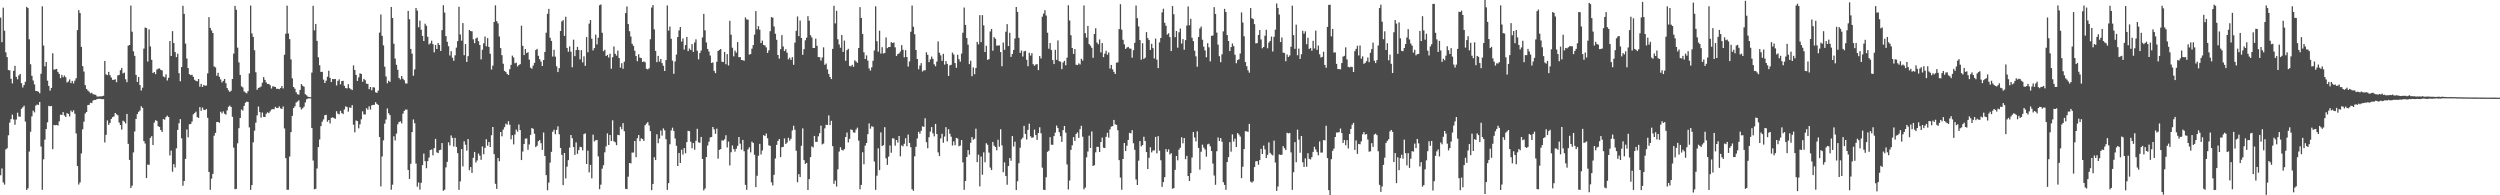 <?xml version="1.0" encoding="UTF-8"?>
<svg xmlns="http://www.w3.org/2000/svg" width="1920" height="150">
  <path d="M0 13.541h1v121.057H0zM1 32.337h1v97.040H1zM2 5.872h1v134.239H2zM3 23.561h1v118.223H3zM4 40.174h1v74.560H4zM5 43.899h1v69.993H5zM6 53.789h1v50.095H6zM7 54.009h1v40.139H7zM8 60.518h1v30.954H8zM9 64.062h1v23.960H9zM10 54.421h1v37.340H10zM11 50.519h1v45.254H11zM12 59.006h1v32.803H12zM13 60.943h1v25.661H13zM14 57.897h1v31.577H14zM15 56.794h1v32.882H15zM16 63.847h1v19.689H16zM17 67.191h1v15.226H17zM18 65.278h1v15.924H18zM19 62.782h1v30.618H19zM20 5.271h1v140.645H20zM21 6.172h1v138.461H21zM22 30.202h1v86.151H22zM23 49.342h1v51.808H23zM24 58.224h1v31.190H24zM25 61.781h1v23.207H25zM26 64.822h1v21.478H26zM27 69.783h1v11.335H27zM28 69.969h1v10.322H28zM29 70.381h1v10.218H29zM30 71.620h1v6.698H30zM31 56.620h1v55.924H31zM32 4.877h1v140.899H32zM33 34.946h1v87.436H33zM34 50.940h1v56.347H34zM35 47.594h1v51.533H35zM36 61.970h1v31.992H36zM37 66.016h1v15.297H37zM38 69.590h1v12.057H38zM39 67.533h1v13.897H39zM40 40.905h1v73.687H40zM41 53.506h1v42.506H41zM42 53.270h1v42.917H42zM43 52.953h1v43.006H43zM44 55.249h1v41.226H44zM45 56.727h1v36.460H45zM46 59.990h1v28.091H46zM47 57.521h1v30.810H47zM48 59.296h1v26.811H48zM49 58.019h1v30.693H49zM50 59.338h1v30.532H50zM51 63.410h1v23.499H51zM52 62.554h1v24.966H52zM53 60.990h1v28.384H53zM54 63.852h1v21.081H54zM55 62.150h1v23.954H55zM56 64.107h1v20.610H56zM57 61.902h1v25.424H57zM58 60.060h1v42.444H58zM59 23.155h1v104.313H59zM60 7.792h1v133.929H60zM61 10.020h1v130.055H61zM62 35.974h1v81.875H62zM63 50.771h1v48.573H63zM64 54.934h1v38.532H64zM65 65.394h1v21.816H65zM66 68.307h1v17.703H66zM67 69.461h1v11.222H67zM68 70.424h1v10.135H68zM69 71.631h1v7.245H69zM70 71.231h1v7.958H70zM71 72.359h1v4.864H71zM72 72.593h1v4.173H72zM73 72.813h1v3.930H73zM74 74.009h1v2.090H74zM75 74.172h1v1.731H75zM76 74.003h1v1.896H76zM77 74.027h1v1.945H77zM78 73.843h1v2.324H78zM79 73.506h1v2.625H79zM80 46.782h1v62.646H80zM81 57.142h1v46.449H81zM82 57.677h1v34.843H82zM83 55.203h1v40.702H83zM84 57.736h1v36.688H84zM85 59.561h1v31.769H85zM86 61.322h1v28.627H86zM87 61.281h1v28.148H87zM88 60.856h1v25.909H88zM89 63.137h1v24.609H89zM90 57.911h1v30.609H90zM91 57.506h1v36.593H91zM92 53.912h1v42.157H92zM93 52.191h1v47.360H93zM94 56.380h1v36.299H94zM95 55.736h1v37.681H95zM96 60.885h1v33.953H96zM97 63.154h1v24.329H97zM98 35.055h1v75.433H98zM99 34.556h1v88.281H99zM100 4.278h1v140.102H100zM101 24.348h1v118.240H101zM102 39.436h1v77.630H102zM103 42.902h1v58.059H103zM104 57.500h1v33.837H104zM105 62.946h1v24.647H105zM106 59.075h1v26.813H106zM107 65.290h1v19.599H107zM108 69.514h1v12.075H108zM109 67.341h1v15.573H109zM110 37.315h1v71.031H110zM111 21.121h1v89.109H111zM112 21.549h1v115.228H112zM113 47.238h1v79.160H113zM114 22.638h1v103.970H114zM115 35.654h1v70.225H115zM116 45.919h1v58.691H116zM117 56.122h1v55.238H117zM118 55.275h1v38.906H118zM119 56.945h1v35.385H119zM120 53.476h1v39.420H120zM121 52.721h1v44.208H121zM122 52.518h1v44.952H122zM123 53.666h1v46.198H123zM124 54.138h1v47.215H124zM125 58.728h1v32.736H125zM126 59.339h1v32.627H126zM127 57.124h1v32.777H127zM128 61.772h1v27.050H128zM129 59.730h1v30.169H129zM130 31.512h1v87.893H130zM131 43.003h1v72.666H131zM132 23.903h1v108.005H132zM133 33.085h1v92.948H133zM134 40.009h1v88.582H134zM135 43.858h1v70.069H135zM136 41.215h1v58.590H136zM137 56.235h1v38.455H137zM138 62.414h1v29.067H138zM139 51.485h1v54.737H139zM140 4.432h1v138.237H140zM141 10.675h1v128.326H141zM142 33.474h1v88.529H142zM143 44.969h1v54.444H143zM144 52.286h1v53.182H144zM145 57.009h1v38.403H145zM146 57.681h1v37.528H146zM147 57.374h1v35.949H147zM148 59.016h1v28.849H148zM149 61.286h1v25.528H149zM150 62.131h1v23.655H150zM151 62.404h1v27.531H151zM152 60.664h1v29.907H152zM153 66.541h1v15.746H153zM154 64.389h1v20.709H154zM155 66.777h1v15.864H155zM156 65.297h1v19.018H156zM157 65.891h1v18.682H157zM158 65.636h1v18.104H158zM159 56.313h1v34.154H159zM160 13.133h1v118.953H160zM161 21.459h1v124.322H161zM162 23.418h1v113.811H162zM163 25.338h1v108.254H163zM164 51.047h1v53.139H164zM165 51.779h1v50.257H165zM166 58.179h1v35.557H166zM167 55.903h1v37.727H167zM168 58.974h1v35.326H168zM169 61.010h1v24.779H169zM170 63.266h1v23.800H170zM171 62.116h1v23.419H171zM172 60.631h1v26.731H172zM173 63.880h1v24.142H173zM174 67.628h1v17.176H174zM175 69.400h1v12.630H175zM176 70.583h1v10.528H176zM177 69.698h1v12.457H177zM178 60.686h1v29.039H178zM179 41.173h1v72.230H179zM180 4.525h1v140.838H180zM181 7.515h1v137.514H181zM182 36.631h1v73.467H182zM183 47.924h1v50.544H183zM184 57.542h1v33.056H184zM185 66.296h1v17.779H185zM186 67.112h1v17.849H186zM187 70.180h1v11.158H187zM188 71.028h1v7.895H188zM189 71.671h1v6.343H189zM190 70.013h1v8.262H190zM191 56.356h1v41.467H191zM192 4.290h1v141.517H192zM193 25.635h1v116.561H193zM194 28.352h1v80.946H194zM195 38.611h1v61.738H195zM196 55.519h1v38.688H196zM197 68.917h1v19.713H197zM198 67.552h1v14.279H198zM199 67.110h1v19.006H199zM200 66.403h1v23.918H200zM201 63.553h1v22.852H201zM202 59.196h1v30.558H202zM203 61.317h1v28.601H203zM204 63.284h1v24.083H204zM205 64.490h1v21.776H205zM206 64.434h1v22.526H206zM207 65.441h1v20.119H207zM208 68.004h1v16.117H208zM209 66.257h1v17.540H209zM210 66.509h1v17.365H210zM211 66.832h1v15.235H211zM212 68.260h1v14.748H212zM213 68.129h1v14.776H213zM214 68.484h1v13.245H214zM215 67.638h1v15.572H215zM216 66.116h1v17.600H216zM217 67.913h1v13.856H217zM218 42.056h1v56.626H218zM219 25.917h1v95.511H219zM220 4.338h1v141.427H220zM221 25.753h1v119.979H221zM222 30.029h1v90.190H222zM223 45.616h1v55.883H223zM224 60.169h1v28.836H224zM225 66.802h1v16.238H225zM226 68.118h1v13.520H226zM227 70.838h1v7.894H227zM228 72.397h1v5.576H228zM229 72.630h1v4.410H229zM230 69.047h1v13.258H230zM231 64.582h1v19.474H231zM232 65.869h1v17.257H232zM233 66.611h1v15.359H233zM234 72.365h1v6.341H234zM235 73.203h1v3.086H235zM236 74.238h1v1.423H236zM237 74.505h1v1.000H237zM238 74.644h1v1.000H238zM239 55.769h1v42.521H239zM240 4.464h1v118.802H240zM241 23.277h1v122.143H241zM242 18.403h1v126.583H242zM243 31.379h1v97.984H243zM244 43.958h1v68.978H244zM245 50.131h1v56.955H245zM246 55.240h1v41.620H246zM247 55.122h1v38.342H247zM248 61.137h1v30.539H248zM249 63.760h1v24.721H249zM250 61.952h1v26.281H250zM251 58.916h1v34.567H251zM252 54.309h1v37.829H252zM253 59.790h1v35.024H253zM254 63.005h1v27.467H254zM255 60.656h1v29.467H255zM256 60.838h1v29.852H256zM257 60.628h1v30.614H257zM258 65.618h1v19.808H258zM259 62.099h1v25.188H259zM260 60.925h1v26.874H260zM261 64.772h1v20.305H261zM262 62.261h1v24.518H262zM263 62.066h1v25.577H263zM264 65.910h1v18.181H264zM265 67.660h1v14.069H265zM266 67.884h1v14.305H266zM267 64.592h1v21.155H267zM268 67.693h1v14.857H268zM269 68.513h1v14.340H269zM270 69.178h1v11.543H270zM271 50.223h1v45.497H271zM272 53.701h1v47.942H272zM273 57.528h1v34.995H273zM274 62.160h1v30.875H274zM275 59.367h1v39.186H275zM276 56.312h1v39.153H276zM277 56.788h1v34.840H277zM278 62.762h1v22.736H278zM279 60.586h1v27.307H279zM280 61.582h1v26.264H280zM281 64.276h1v18.820H281zM282 64.466h1v19.742H282zM283 68.499h1v13.162H283zM284 66.834h1v17.340H284zM285 69.327h1v11.605H285zM286 66.983h1v13.577H286zM287 67.213h1v13.335H287zM288 70.858h1v7.652H288zM289 71.333h1v8.499H289zM290 69.606h1v11.005H290zM291 25.040h1v80.223H291zM292 11.085h1v132.082H292zM293 27.549h1v92.629H293zM294 34.879h1v72.972H294zM295 51.210h1v43.784H295zM296 58.750h1v33.050H296zM297 63.938h1v19.386H297zM298 61.991h1v24.997H298zM299 62.873h1v25.562H299zM300 5.336h1v140.360H300zM301 13.838h1v127.965H301zM302 33.585h1v71.080H302zM303 44.930h1v62.932H303zM304 49.749h1v52.851H304zM305 53.611h1v41.861H305zM306 59.874h1v33.884H306zM307 61.039h1v32.123H307zM308 58.391h1v36.379H308zM309 60.464h1v26.841H309zM310 61.655h1v23.477H310zM311 64.025h1v20.135H311zM312 64.170h1v20.016H312zM313 8.376h1v122.140H313zM314 14.779h1v122.618H314zM315 37.558h1v88.259H315zM316 41.210h1v60.204H316zM317 58.162h1v33.584H317zM318 53.301h1v41.392H318zM319 6.068h1v119.537H319zM320 8.157h1v135.226H320zM321 20.959h1v119.253H321zM322 15.843h1v129.751H322zM323 22.831h1v117.550H323zM324 27.546h1v99.254H324zM325 31.505h1v86.459H325zM326 18.160h1v105.622H326zM327 19.761h1v109.465H327zM328 28.246h1v95.529H328zM329 34.079h1v86.961H329zM330 33.267h1v81.940H330zM331 31.234h1v83.556H331zM332 33.873h1v85.415H332zM333 40.194h1v73.563H333zM334 34.532h1v72.118H334zM335 37.630h1v79.427H335zM336 32.993h1v84.603H336zM337 34.563h1v80.778H337zM338 39.110h1v75.910H338zM339 23.154h1v86.697H339zM340 3.984h1v142.477H340zM341 9.604h1v136.093H341zM342 27.755h1v100.830H342zM343 32.122h1v92.196H343zM344 35.479h1v73.813H344zM345 42.608h1v69.122H345zM346 39.260h1v64.789H346zM347 44.340h1v61.525H347zM348 46.680h1v65.866H348zM349 42.494h1v63.392H349zM350 36.536h1v76.291H350zM351 31.578h1v86.045H351zM352 5.174h1v140.638H352zM353 26.475h1v112.825H353zM354 31.226h1v83.236H354zM355 17.699h1v110.114H355zM356 42.389h1v66.114H356zM357 33.840h1v77.328H357zM358 47.564h1v68.085H358zM359 43.093h1v63.690H359zM360 22.972h1v107.730H360zM361 23.871h1v104.460H361zM362 24.086h1v108.703H362zM363 30.221h1v90.980H363zM364 33.162h1v83.546H364zM365 29.595h1v95.246H365zM366 28.833h1v94.389H366zM367 31.619h1v86.320H367zM368 34.584h1v84.987H368zM369 45.639h1v77.120H369zM370 38.204h1v74.303H370zM371 33.257h1v85.194H371zM372 28.057h1v85.517H372zM373 35.553h1v71.384H373zM374 29.287h1v82.567H374zM375 36.058h1v73.006H375zM376 41.289h1v71.592H376zM377 53.410h1v50.451H377zM378 50.385h1v47.131H378zM379 16.910h1v101.465H379zM380 4.084h1v137.071H380zM381 16.253h1v128.800H381zM382 17.960h1v103.370H382zM383 27.991h1v95.863H383zM384 36.929h1v64.435H384zM385 42.410h1v62.293H385zM386 48.956h1v50.555H386zM387 54.407h1v43.300H387zM388 55.262h1v39.714H388zM389 56.738h1v39.014H389zM390 57.623h1v35.472H390zM391 53.127h1v42.648H391zM392 49.833h1v57.163H392zM393 42.678h1v61.146H393zM394 44.141h1v66.761H394zM395 48.613h1v54.702H395zM396 48.104h1v51.440H396zM397 51.065h1v50.049H397zM398 49.950h1v45.679H398zM399 49.233h1v50.688H399zM400 19.738h1v103.191H400zM401 35.242h1v81.152H401zM402 42.297h1v68.290H402zM403 37.677h1v68.805H403zM404 40.770h1v65.527H404zM405 40.112h1v74.935H405zM406 45.830h1v65.098H406zM407 51.920h1v51.716H407zM408 52.809h1v45.495H408zM409 50.320h1v48.662H409zM410 48.280h1v54.437H410zM411 38.444h1v74.546H411zM412 37.538h1v74.357H412zM413 42.844h1v65.596H413zM414 45.444h1v62.107H414zM415 47.310h1v62.668H415zM416 50.703h1v64.451H416zM417 46.081h1v55.691H417zM418 39.875h1v79.942H418zM419 25.142h1v109.374H419zM420 10.594h1v135.511H420zM421 6.820h1v133.394H421zM422 28.995h1v95.914H422zM423 31.425h1v85.223H423zM424 43.417h1v57.821H424zM425 38.215h1v61.426H425zM426 43.496h1v59.628H426zM427 50.920h1v48.823H427zM428 55.354h1v41.665H428zM429 52.333h1v50.804H429zM430 23.804h1v89.825H430zM431 16.449h1v102.499H431zM432 15.449h1v126.721H432zM433 27.559h1v89.952H433zM434 12.849h1v124.158H434zM435 36.830h1v91.177H435zM436 39.744h1v83.219H436zM437 35.621h1v77.736H437zM438 39.684h1v64.003H438zM439 51.668h1v54.496H439zM440 30.480h1v82.487H440zM441 43.091h1v75.862H441zM442 38.460h1v70.907H442zM443 35.986h1v82.186H443zM444 38.388h1v76.890H444zM445 45.544h1v67.186H445zM446 38.517h1v74.522H446zM447 47.934h1v67.549H447zM448 43.283h1v59.730H448zM449 50.603h1v51.796H449zM450 28.542h1v97.386H450zM451 40.124h1v75.599H451zM452 18.109h1v114.273H452zM453 15.380h1v111.228H453zM454 29.688h1v107.291H454zM455 38.705h1v64.706H455zM456 36.915h1v71.691H456zM457 26.638h1v81.113H457zM458 34.099h1v73.390H458zM459 28.967h1v91.145H459zM460 4.040h1v141.267H460zM461 3.421h1v138.383H461zM462 25.190h1v104.337H462zM463 39.342h1v87.530H463zM464 38.183h1v78.823H464zM465 43.012h1v69.401H465zM466 42.116h1v60.309H466zM467 44.169h1v67.166H467zM468 41.251h1v62.418H468zM469 52.811h1v55.504H469zM470 43.986h1v48.414H470zM471 35.709h1v72.786H471zM472 41.328h1v67.941H472zM473 42.726h1v68.802H473zM474 38.852h1v64.713H474zM475 44.522h1v59.322H475zM476 51.950h1v45.448H476zM477 48.532h1v50.767H477zM478 52.803h1v41.782H478zM479 47.342h1v53.429H479zM480 10.079h1v134.917H480zM481 4.923h1v140.377H481zM482 18.462h1v117.209H482zM483 23.972h1v101.235H483zM484 28.064h1v97.420H484zM485 33.574h1v83.617H485zM486 35.240h1v81.921H486zM487 38.989h1v69.323H487zM488 42.989h1v77.745H488zM489 46.999h1v59.193H489zM490 41.670h1v62.067H490zM491 44.225h1v64.164H491zM492 44.655h1v61.589H492zM493 47.633h1v59.162H493zM494 47.128h1v61.045H494zM495 47.853h1v48.359H495zM496 52.789h1v42.121H496zM497 53.307h1v40.501H497zM498 52.414h1v43.877H498zM499 30.164h1v70.556H499zM500 5.764h1v140.234H500zM501 3.877h1v137.396H501zM502 22.520h1v98.270H502zM503 39.042h1v83.890H503zM504 47.713h1v55.429H504zM505 42.904h1v67.083H505zM506 47.302h1v59.115H506zM507 45.329h1v54.934H507zM508 48.484h1v55.658H508zM509 50.550h1v48.071H509zM510 54.515h1v45.615H510zM511 46.175h1v60.787H511zM512 4.198h1v141.607H512zM513 23.503h1v117.166H513zM514 20.384h1v90.394H514zM515 29.800h1v70.397H515zM516 46.567h1v51.468H516zM517 56.702h1v43.792H517zM518 47.186h1v59.140H518zM519 41.888h1v70.103H519zM520 28.454h1v99.045H520zM521 23.337h1v94.174H521zM522 20.715h1v104.492H522zM523 31.952h1v83.058H523zM524 29.538h1v89.186H524zM525 38.025h1v75.720H525zM526 34.590h1v83.123H526zM527 28.367h1v80.780H527zM528 39.201h1v61.252H528zM529 37.271h1v63.480H529zM530 38.408h1v70.443H530zM531 33.881h1v79.992H531zM532 39.843h1v70.036H532zM533 32.612h1v82.399H533zM534 30.227h1v77.901H534zM535 38.942h1v59.987H535zM536 45.589h1v63.772H536zM537 40.777h1v68.915H537zM538 38.795h1v66.363H538zM539 28.783h1v93.302H539zM540 10.642h1v135.580H540zM541 23.312h1v121.505H541zM542 32.618h1v87.989H542zM543 37.596h1v74.152H543zM544 39.588h1v69.248H544zM545 42.646h1v62.948H545zM546 48.339h1v56.892H546zM547 47.897h1v49.632H547zM548 54.414h1v44.978H548zM549 56.177h1v46.578H549zM550 47.441h1v51.383H550zM551 39.183h1v82.695H551zM552 38.312h1v76.796H552zM553 37.612h1v76.945H553zM554 47.342h1v60.408H554zM555 47.687h1v60.288H555zM556 39.895h1v67.115H556zM557 49.341h1v54.540H557zM558 41.536h1v71.741H558zM559 50.269h1v58.493H559zM560 15.999h1v111.064H560zM561 26.692h1v90.232H561zM562 36.655h1v75.073H562zM563 43.238h1v71.227H563zM564 38.880h1v77.574H564zM565 40.380h1v73.871H565zM566 32.300h1v79.705H566zM567 43.929h1v61.291H567zM568 43.804h1v66.526H568zM569 46.068h1v68.896H569zM570 46.181h1v61.303H570zM571 46.690h1v69.482H571zM572 13.347h1v128.610H572zM573 14.892h1v130.878H573zM574 15.146h1v99.601H574zM575 41.868h1v71.264H575zM576 41.500h1v75.552H576zM577 37.313h1v71.501H577zM578 34.591h1v75.169H578zM579 26.558h1v92.309H579zM580 8.544h1v135.194H580zM581 22.524h1v112.438H581zM582 20.050h1v99.553H582zM583 22.810h1v87.674H583zM584 33.092h1v85.532H584zM585 31.165h1v84.390H585zM586 34.535h1v69.223H586zM587 34.843h1v69.660H587zM588 36.394h1v66.179H588zM589 40.647h1v65.560H589zM590 38.658h1v72.969H590zM591 23.978h1v88.040H591zM592 13.154h1v126.895H592zM593 13.548h1v128.878H593zM594 20.338h1v113.904H594zM595 25.928h1v95.760H595zM596 30.588h1v80.679H596zM597 42.216h1v66.044H597zM598 45.043h1v61.748H598zM599 37.788h1v82.908H599zM600 26.983h1v86.043H600zM601 35.703h1v77.102H601zM602 39.219h1v67.104H602zM603 37.762h1v72.837H603zM604 40.520h1v68.941H604zM605 45.577h1v60.275H605zM606 44.336h1v63.675H606zM607 46.022h1v60.507H607zM608 43.882h1v56.314H608zM609 49.776h1v46.809H609zM610 32.781h1v66.906H610zM611 23.677h1v92.091H611zM612 12.660h1v127.306H612zM613 27.734h1v105.978H613zM614 15.768h1v120.199H614zM615 29.193h1v82.787H615zM616 42.091h1v56.538H616zM617 37.720h1v85.250H617zM618 30.910h1v94.935H618zM619 28.906h1v96.164H619zM620 12.390h1v133.521H620zM621 15.863h1v121.699H621zM622 27.014h1v93.666H622zM623 28.768h1v83.649H623zM624 36.866h1v76.388H624zM625 36.835h1v67.567H625zM626 29.672h1v79.268H626zM627 35.193h1v73.749H627zM628 43.851h1v60.830H628zM629 43.949h1v58.338H629zM630 46.503h1v50.016H630zM631 44.157h1v66.766H631zM632 36.327h1v73.924H632zM633 49.760h1v48.808H633zM634 48.784h1v47.059H634zM635 53.280h1v42.686H635zM636 56.766h1v31.849H636zM637 59.150h1v36.950H637zM638 60.720h1v32.059H638zM639 37.541h1v74.700H639zM640 4.453h1v136.689H640zM641 17.965h1v120.697H641zM642 8.319h1v134.935H642zM643 30.149h1v99.882H643zM644 34.135h1v82.258H644zM645 36.683h1v76.414H645zM646 26.947h1v88.213H646zM647 39.891h1v75.686H647zM648 31.157h1v83.360H648zM649 46.693h1v58.522H649zM650 38.484h1v63.299H650zM651 37.487h1v71.869H651zM652 50.564h1v56.062H652zM653 51.002h1v48.368H653zM654 49.771h1v50.091H654zM655 51.286h1v50.428H655zM656 46.306h1v55.595H656zM657 47.282h1v52.212H657zM658 48.218h1v49.807H658zM659 36.884h1v71.076H659zM660 5.453h1v139.974H660zM661 13.797h1v128.239H661zM662 26.120h1v90.800H662zM663 40.176h1v85.960H663zM664 45.288h1v66.601H664zM665 42.526h1v67.309H665zM666 46.522h1v56.552H666zM667 52.523h1v42.270H667zM668 54.242h1v44.588H668zM669 51.700h1v45.294H669zM670 46.718h1v50.686H670zM671 38.757h1v85.295H671zM672 4.881h1v140.932H672zM673 31.687h1v103.219H673zM674 39.681h1v74.258H674zM675 23.561h1v107.108H675zM676 41.129h1v60.547H676zM677 36.267h1v75.861H677zM678 41.129h1v70.407H678zM679 40.670h1v57.042H679zM680 28.765h1v92.819H680zM681 36.976h1v89.619H681zM682 36.158h1v84.136H682zM683 36.094h1v75.633H683zM684 32.394h1v84.916H684zM685 33.063h1v73.124H685zM686 32.600h1v73.777H686zM687 36.373h1v75.501H687zM688 42.973h1v64.560H688zM689 41.523h1v67.959H689zM690 41.017h1v63.429H690zM691 39.584h1v80.491H691zM692 34.662h1v77.007H692zM693 38.221h1v74.167H693zM694 44.018h1v66.414H694zM695 38.522h1v67.594H695zM696 43.755h1v68.525H696zM697 51.098h1v52.234H697zM698 47.205h1v62.586H698zM699 24.393h1v88.660H699zM700 4.251h1v141.090H700zM701 20.520h1v126.001H701zM702 26.310h1v93.755H702zM703 38.381h1v74.372H703zM704 45.309h1v61.023H704zM705 53.215h1v48.001H705zM706 50.356h1v52.313H706zM707 48.478h1v51.967H707zM708 54.926h1v42.028H708zM709 53.951h1v43.543H709zM710 54.011h1v36.825H710zM711 40.115h1v69.071H711zM712 42.147h1v71.742H712zM713 47.727h1v57.700H713zM714 45.630h1v55.440H714zM715 43.478h1v54.084H715zM716 45.209h1v57.191H716zM717 49.400h1v55.303H717zM718 50.893h1v44.272H718zM719 47.306h1v55.633H719zM720 31.799h1v85.228H720zM721 40.502h1v79.350H721zM722 42.476h1v63.835H722zM723 46.741h1v55.949H723zM724 41.331h1v68.277H724zM725 49.628h1v55.233H725zM726 46.882h1v50.808H726zM727 49.056h1v59.583H727zM728 58.340h1v40.941H728zM729 50.171h1v52.549H729zM730 49.756h1v55.198H730zM731 40.381h1v71.380H731zM732 41.858h1v66.731H732zM733 48.432h1v63.137H733zM734 52.055h1v53.877H734zM735 42.058h1v64.319H735zM736 45.450h1v66.888H736zM737 47.382h1v64.374H737zM738 41.177h1v66.401H738zM739 25.140h1v99.553H739zM740 5.793h1v140.035H740zM741 19.162h1v119.848H741zM742 29.211h1v91.390H742zM743 34.308h1v80.968H743zM744 49.233h1v69.548H744zM745 46.626h1v62.970H745zM746 58.544h1v46.721H746zM747 51.759h1v55.544H747zM748 57.006h1v49.564H748zM749 52.290h1v46.535H749zM750 32.130h1v92.392H750zM751 34.038h1v84.753H751zM752 11.597h1v131.548H752zM753 32.380h1v87.832H753zM754 11.637h1v122.564H754zM755 19.481h1v97.503H755zM756 39.949h1v84.664H756zM757 35.123h1v74.905H757zM758 45.981h1v65.221H758zM759 45.405h1v71.771H759zM760 24.179h1v104.551H760zM761 22.198h1v108.423H761zM762 38.907h1v70.082H762zM763 28.519h1v83.351H763zM764 29.761h1v83.117H764zM765 35.030h1v80.367H765zM766 34.947h1v72.353H766zM767 34.842h1v77.840H767zM768 40.000h1v59.296H768zM769 50.874h1v60.770H769zM770 32.675h1v99.615H770zM771 38.235h1v86.465H771zM772 24.380h1v110.762H772zM773 18.519h1v123.337H773zM774 35.385h1v92.119H774zM775 25.200h1v96.209H775zM776 43.654h1v79.794H776zM777 41.416h1v63.095H777zM778 38.325h1v74.147H778zM779 29.537h1v79.238H779zM780 5.401h1v140.583H780zM781 9.117h1v130.092H781zM782 29.017h1v96.342H782zM783 40.652h1v72.793H783zM784 38.832h1v68.197H784zM785 43.397h1v62.353H785zM786 39.405h1v57.273H786zM787 39.033h1v63.815H787zM788 45.945h1v61.243H788zM789 50.823h1v48.915H789zM790 40.478h1v54.510H790zM791 42.689h1v62.016H791zM792 40.880h1v65.021H792zM793 49.304h1v56.155H793zM794 50.549h1v49.000H794zM795 49.508h1v54.221H795zM796 49.263h1v58.188H796zM797 53.880h1v48.295H797zM798 43.021h1v54.731H798zM799 44.922h1v57.447H799zM800 12.789h1v115.970H800zM801 10.440h1v135.260H801zM802 7.837h1v138.151H802zM803 11.954h1v124.186H803zM804 25.151h1v91.435H804zM805 37.421h1v78.337H805zM806 33.072h1v72.274H806zM807 38.438h1v72.731H807zM808 46.150h1v65.081H808zM809 49.184h1v55.348H809zM810 38.241h1v63.605H810zM811 45.984h1v50.483H811zM812 31.034h1v67.335H812zM813 47.005h1v54.507H813zM814 47.361h1v57.232H814zM815 53.071h1v55.889H815zM816 47.951h1v51.972H816zM817 46.720h1v50.069H817zM818 50.134h1v51.719H818zM819 44.298h1v82.016H819zM820 4.039h1v141.490H820zM821 15.698h1v122.929H821zM822 27.075h1v88.022H822zM823 36.840h1v74.790H823zM824 41.438h1v63.873H824zM825 37.690h1v70.551H825zM826 49.731h1v53.148H826zM827 49.982h1v51.708H827zM828 48.703h1v57.199H828zM829 49.524h1v49.637H829zM830 45.175h1v51.446H830zM831 46.487h1v58.534H831zM832 4.192h1v141.219H832zM833 25.502h1v118.575H833zM834 28.883h1v91.965H834zM835 19.911h1v96.467H835zM836 33.824h1v70.391H836zM837 35.079h1v78.576H837zM838 36.730h1v64.213H838zM839 44.403h1v83.019H839zM840 26.090h1v100.775H840zM841 21.716h1v95.274H841zM842 32.646h1v80.082H842zM843 33.992h1v78.873H843zM844 30.287h1v86.435H844zM845 40.245h1v68.861H845zM846 33.071h1v72.606H846zM847 43.863h1v69.617H847zM848 41.217h1v72.486H848zM849 38.997h1v66.085H849zM850 41.995h1v59.976H850zM851 40.283h1v65.398H851zM852 52.619h1v46.735H852zM853 49.858h1v47.352H853zM854 53.228h1v43.625H854zM855 55.213h1v36.893H855zM856 56.838h1v38.576H856zM857 48.138h1v47.829H857zM858 47.878h1v52.157H858zM859 22.361h1v100.618H859zM860 3.248h1v133.150H860zM861 22.788h1v122.908H861zM862 30.576h1v91.522H862zM863 34.025h1v75.816H863zM864 37.597h1v78.421H864zM865 36.488h1v75.412H865zM866 36.003h1v71.479H866zM867 37.196h1v64.869H867zM868 37.362h1v65.080H868zM869 44.276h1v55.728H869zM870 38.567h1v71.437H870zM871 32.892h1v82.131H871zM872 4.267h1v133.561H872zM873 14.002h1v128.086H873zM874 20.294h1v103.114H874zM875 30.761h1v77.593H875zM876 45.808h1v66.640H876zM877 33.171h1v78.257H877zM878 45.229h1v59.796H878zM879 44.347h1v64.010H879zM880 24.659h1v92.115H880zM881 29.270h1v100.546H881zM882 30.777h1v90.397H882zM883 38.352h1v74.747H883zM884 33.630h1v83.396H884zM885 36.941h1v78.690H885zM886 44.915h1v70.611H886zM887 29.635h1v75.505H887zM888 45.811h1v71.944H888zM889 52.328h1v52.244H889zM890 32.574h1v83.127H890zM891 29.189h1v93.919H891zM892 9.544h1v133.961H892zM893 6.705h1v133.106H893zM894 17.480h1v118.588H894zM895 19.763h1v94.747H895zM896 26.512h1v90.090H896zM897 25.593h1v89.135H897zM898 28.522h1v90.102H898zM899 39.201h1v78.452H899zM900 4.683h1v140.261H900zM901 10.931h1v133.537H901zM902 28.500h1v101.974H902zM903 23.761h1v96.055H903zM904 36.633h1v86.487H904zM905 24.797h1v90.130H905zM906 21.896h1v91.547H906zM907 33.440h1v72.046H907zM908 30.055h1v80.018H908zM909 38.183h1v67.817H909zM910 30.826h1v91.444H910zM911 19.617h1v100.065H911zM912 4.960h1v130.220H912zM913 19.410h1v119.623H913zM914 14.456h1v118.503H914zM915 28.993h1v92.013H915zM916 31.576h1v69.791H916zM917 38.939h1v66.641H917zM918 43.283h1v65.295H918zM919 51.244h1v49.614H919zM920 28.358h1v85.276H920zM921 21.874h1v108.401H921zM922 20.373h1v96.183H922zM923 30.502h1v80.603H923zM924 35.768h1v77.566H924zM925 38.685h1v76.083H925zM926 43.989h1v76.355H926zM927 33.157h1v77.762H927zM928 36.364h1v74.044H928zM929 47.158h1v65.232H929zM930 27.474h1v88.565H930zM931 27.281h1v98.348H931zM932 5.455h1v129.378H932zM933 10.715h1v131.202H933zM934 25.048h1v91.131H934zM935 34.236h1v71.358H935zM936 43.153h1v65.144H936zM937 47.790h1v58.251H937zM938 41.702h1v67.171H938zM939 24.097h1v115.826H939zM940 6.797h1v135.220H940zM941 9.214h1v136.559H941zM942 26.921h1v97.522H942zM943 31.414h1v89.259H943zM944 39.226h1v69.920H944zM945 36.135h1v80.350H945zM946 33.365h1v69.908H946zM947 35.443h1v73.327H947zM948 42.013h1v64.469H948zM949 48.592h1v64.309H949zM950 46.201h1v55.970H950zM951 45.505h1v57.816H951zM952 41.087h1v63.745H952zM953 9.504h1v127.361H953zM954 17.296h1v110.779H954zM955 27.844h1v86.648H955zM956 47.645h1v53.126H956zM957 50.858h1v50.054H957zM958 53.942h1v47.350H958zM959 55.795h1v39.382H959zM960 6.216h1v133.241H960zM961 13.997h1v126.299H961zM962 14.678h1v124.545H962zM963 18.545h1v109.760H963zM964 33.345h1v90.552H964zM965 33.117h1v90.558H965zM966 26.866h1v99.631H966zM967 23.067h1v99.861H967zM968 30.300h1v84.016H968zM969 37.044h1v81.218H969zM970 36.075h1v75.736H970zM971 27.445h1v87.278H971zM972 22.850h1v98.527H972zM973 37.049h1v81.863H973zM974 32.645h1v76.699H974zM975 31.417h1v85.989H975zM976 28.046h1v90.606H976zM977 39.599h1v79.724H977zM978 28.273h1v79.700H978zM979 22.773h1v102.043H979zM980 2.666h1v143.978H980zM981 6.128h1v137.122H981zM982 11.141h1v107.508H982zM983 32.295h1v86.683H983zM984 28.826h1v89.984H984zM985 40.385h1v71.829H985zM986 40.765h1v73.126H986zM987 46.996h1v68.256H987zM988 41.820h1v60.146H988zM989 43.779h1v58.711H989zM990 42.543h1v59.564H990zM991 35.899h1v81.130H991zM992 4.338h1v141.480H992zM993 27.000h1v105.313H993zM994 37.486h1v71.666H994zM995 18.951h1v105.601H995zM996 42.433h1v57.137H996zM997 37.301h1v69.937H997zM998 45.241h1v72.063H998zM999 41.680h1v62.766H999zM1000 23.614h1v101.010H1000zM1001 25.862h1v102.371H1001zM1002 24.044h1v97.619H1002zM1003 33.934h1v94.107H1003zM1004 28.945h1v88.774H1004zM1005 37.602h1v84.368H1005zM1006 36.801h1v85.646H1006zM1007 38.937h1v81.745H1007zM1008 31.311h1v85.337H1008zM1009 37.200h1v75.551H1009zM1010 23.501h1v91.281H1010zM1011 38.316h1v78.503H1011zM1012 34.952h1v84.302H1012zM1013 41.689h1v66.939H1013zM1014 44.178h1v72.996H1014zM1015 43.696h1v73.460H1015zM1016 39.712h1v67.844H1016zM1017 49.850h1v57.987H1017zM1018 52.037h1v44.530H1018zM1019 20.706h1v100.748H1019zM1020 3.731h1v142.303H1020zM1021 3.638h1v146.292H1021zM1022 27.889h1v94.354H1022zM1023 22.237h1v93.637H1023zM1024 40.327h1v73.781H1024zM1025 40.237h1v64.983H1025zM1026 49.068h1v52.735H1026zM1027 52.994h1v48.773H1027zM1028 53.159h1v48.328H1028zM1029 53.269h1v45.451H1029zM1030 48.423h1v53.749H1030zM1031 43.468h1v66.309H1031zM1032 42.876h1v64.650H1032zM1033 36.352h1v75.203H1033zM1034 45.606h1v62.049H1034zM1035 51.373h1v62.650H1035zM1036 51.785h1v51.124H1036zM1037 51.190h1v47.852H1037zM1038 51.505h1v44.306H1038zM1039 55.302h1v39.062H1039zM1040 39.341h1v75.794H1040zM1041 37.541h1v70.319H1041zM1042 35.130h1v83.060H1042zM1043 42.613h1v67.912H1043zM1044 34.927h1v75.898H1044zM1045 45.070h1v63.463H1045zM1046 43.258h1v59.889H1046zM1047 48.982h1v52.423H1047zM1048 48.306h1v55.077H1048zM1049 46.960h1v56.013H1049zM1050 44.188h1v62.986H1050zM1051 47.785h1v68.697H1051zM1052 40.513h1v75.707H1052zM1053 37.674h1v72.239H1053zM1054 32.787h1v79.987H1054zM1055 46.649h1v56.672H1055zM1056 48.460h1v54.177H1056zM1057 46.162h1v57.646H1057zM1058 34.971h1v81.190H1058zM1059 6.199h1v135.787H1059zM1060 3.609h1v143.749H1060zM1061 16.622h1v126.589H1061zM1062 30.083h1v96.556H1062zM1063 24.066h1v97.015H1063zM1064 38.414h1v71.428H1064zM1065 33.178h1v75.028H1065zM1066 46.265h1v60.679H1066zM1067 41.913h1v59.008H1067zM1068 49.022h1v50.762H1068zM1069 56.063h1v45.213H1069zM1070 24.765h1v99.703H1070zM1071 15.380h1v102.178H1071zM1072 18.138h1v122.497H1072zM1073 41.306h1v79.505H1073zM1074 17.219h1v113.474H1074zM1075 29.445h1v91.981H1075zM1076 39.063h1v79.789H1076zM1077 39.344h1v82.582H1077zM1078 36.863h1v70.377H1078zM1079 33.827h1v83.818H1079zM1080 28.840h1v98.195H1080zM1081 22.352h1v95.238H1081zM1082 30.286h1v98.633H1082zM1083 33.422h1v88.438H1083zM1084 35.011h1v81.113H1084zM1085 40.404h1v76.029H1085zM1086 38.264h1v72.012H1086zM1087 42.494h1v71.262H1087zM1088 41.576h1v65.116H1088zM1089 41.350h1v68.753H1089zM1090 23.774h1v104.069H1090zM1091 31.542h1v93.048H1091zM1092 12.449h1v130.914H1092zM1093 23.353h1v118.756H1093zM1094 30.480h1v99.552H1094zM1095 25.920h1v97.201H1095zM1096 38.935h1v77.190H1096zM1097 42.586h1v65.891H1097zM1098 35.700h1v76.275H1098zM1099 34.010h1v74.261H1099zM1100 3.003h1v143.321H1100zM1101 2.948h1v136.212H1101zM1102 25.181h1v94.507H1102zM1103 30.280h1v86.008H1103zM1104 39.897h1v74.823H1104zM1105 31.378h1v88.807H1105zM1106 38.770h1v70.715H1106zM1107 47.531h1v63.325H1107zM1108 45.105h1v59.938H1108zM1109 46.261h1v54.335H1109zM1110 42.778h1v59.839H1110zM1111 35.515h1v74.798H1111zM1112 38.619h1v76.876H1112zM1113 41.431h1v72.308H1113zM1114 36.973h1v71.796H1114zM1115 43.482h1v58.328H1115zM1116 49.538h1v46.935H1116zM1117 51.851h1v41.383H1117zM1118 49.596h1v40.302H1118zM1119 37.510h1v68.940H1119zM1120 9.012h1v127.870H1120zM1121 9.232h1v136.851H1121zM1122 8.142h1v128.254H1122zM1123 11.508h1v132.322H1123zM1124 22.967h1v103.867H1124zM1125 36.553h1v84.611H1125zM1126 30.760h1v94.324H1126zM1127 27.781h1v87.783H1127zM1128 38.637h1v71.987H1128zM1129 32.889h1v86.284H1129zM1130 42.822h1v59.816H1130zM1131 44.677h1v71.243H1131zM1132 32.516h1v74.411H1132zM1133 50.049h1v57.399H1133zM1134 42.968h1v59.506H1134zM1135 43.660h1v60.141H1135zM1136 48.418h1v60.698H1136zM1137 52.355h1v41.898H1137zM1138 44.181h1v61.071H1138zM1139 33.079h1v73.689H1139zM1140 0.000h1v149.001H1140zM1141 5.655h1v134.182H1141zM1142 16.807h1v108.478H1142zM1143 30.018h1v92.800H1143zM1144 36.914h1v77.253H1144zM1145 35.989h1v85.179H1145zM1146 44.848h1v65.521H1146zM1147 47.378h1v56.941H1147zM1148 50.361h1v50.462H1148zM1149 48.625h1v50.416H1149zM1150 48.746h1v47.837H1150zM1151 47.742h1v50.475H1151zM1152 4.167h1v141.777H1152zM1153 18.864h1v122.877H1153zM1154 25.436h1v79.945H1154zM1155 25.732h1v81.648H1155zM1156 43.986h1v57.895H1156zM1157 57.216h1v43.708H1157zM1158 49.108h1v50.726H1158zM1159 42.318h1v72.144H1159zM1160 17.780h1v102.935H1160zM1161 27.108h1v98.333H1161zM1162 23.808h1v92.386H1162zM1163 33.164h1v85.801H1163zM1164 23.024h1v103.148H1164zM1165 28.726h1v88.272H1165zM1166 34.510h1v79.971H1166zM1167 37.971h1v77.488H1167zM1168 36.424h1v68.808H1168zM1169 31.266h1v76.393H1169zM1170 47.765h1v59.323H1170zM1171 42.367h1v70.619H1171zM1172 42.351h1v71.269H1172zM1173 37.516h1v75.269H1173zM1174 39.508h1v63.407H1174zM1175 41.869h1v61.732H1175zM1176 50.315h1v57.227H1176zM1177 47.257h1v55.541H1177zM1178 44.443h1v56.703H1178zM1179 30.289h1v91.410H1179zM1180 8.534h1v136.694H1180zM1181 7.295h1v138.102H1181zM1182 25.871h1v101.378H1182zM1183 31.099h1v82.381H1183zM1184 36.288h1v75.140H1184zM1185 43.107h1v63.002H1185zM1186 48.045h1v57.384H1186zM1187 48.843h1v50.422H1187zM1188 46.775h1v56.945H1188zM1189 56.163h1v44.567H1189zM1190 50.994h1v48.676H1190zM1191 37.895h1v79.883H1191zM1192 9.213h1v135.488H1192zM1193 9.905h1v130.798H1193zM1194 12.641h1v101.350H1194zM1195 38.054h1v76.054H1195zM1196 41.531h1v73.511H1196zM1197 46.978h1v61.784H1197zM1198 35.809h1v82.718H1198zM1199 45.632h1v51.919H1199zM1200 26.693h1v87.293H1200zM1201 38.636h1v79.075H1201zM1202 36.810h1v88.686H1202zM1203 37.179h1v91.577H1203zM1204 36.324h1v77.474H1204zM1205 35.490h1v68.821H1205zM1206 35.523h1v75.052H1206zM1207 35.518h1v77.198H1207zM1208 41.583h1v60.532H1208zM1209 39.177h1v72.838H1209zM1210 37.519h1v76.994H1210zM1211 33.219h1v79.707H1211zM1212 9.243h1v136.421H1212zM1213 9.317h1v136.485H1213zM1214 20.334h1v111.175H1214zM1215 41.525h1v57.434H1215zM1216 45.877h1v63.845H1216zM1217 40.357h1v68.953H1217zM1218 44.194h1v64.432H1218zM1219 31.235h1v98.286H1219zM1220 2.194h1v145.447H1220zM1221 3.175h1v138.369H1221zM1222 13.940h1v119.006H1222zM1223 24.282h1v99.010H1223zM1224 34.948h1v77.163H1224zM1225 32.141h1v83.318H1225zM1226 33.847h1v79.449H1226zM1227 34.287h1v78.466H1227zM1228 37.741h1v70.725H1228zM1229 37.596h1v66.898H1229zM1230 37.215h1v70.073H1230zM1231 21.613h1v94.499H1231zM1232 12.997h1v131.023H1232zM1233 9.326h1v135.261H1233zM1234 20.914h1v117.927H1234zM1235 22.231h1v96.791H1235zM1236 33.829h1v80.352H1236zM1237 47.712h1v58.868H1237zM1238 51.619h1v51.696H1238zM1239 45.131h1v61.554H1239zM1240 38.566h1v74.723H1240zM1241 29.460h1v86.614H1241zM1242 28.022h1v93.974H1242zM1243 27.654h1v91.850H1243zM1244 35.664h1v87.241H1244zM1245 43.321h1v70.858H1245zM1246 40.789h1v67.760H1246zM1247 41.787h1v78.296H1247zM1248 39.440h1v71.669H1248zM1249 51.736h1v62.440H1249zM1250 36.441h1v66.324H1250zM1251 23.143h1v97.831H1251zM1252 12.868h1v126.660H1252zM1253 38.835h1v92.264H1253zM1254 14.059h1v131.791H1254zM1255 37.603h1v78.424H1255zM1256 38.263h1v74.596H1256zM1257 39.199h1v76.296H1257zM1258 37.858h1v73.382H1258zM1259 25.571h1v104.986H1259zM1260 13.437h1v132.605H1260zM1261 1.432h1v141.343H1261zM1262 13.103h1v119.045H1262zM1263 26.132h1v93.411H1263zM1264 34.904h1v79.659H1264zM1265 28.917h1v76.868H1265zM1266 34.279h1v77.669H1266zM1267 32.088h1v77.667H1267zM1268 44.236h1v53.798H1268zM1269 45.114h1v57.405H1269zM1270 41.132h1v64.094H1270zM1271 42.986h1v58.616H1271zM1272 38.801h1v68.244H1272zM1273 44.726h1v58.162H1273zM1274 45.277h1v62.078H1274zM1275 55.837h1v39.840H1275zM1276 53.906h1v39.203H1276zM1277 56.878h1v37.553H1277zM1278 54.294h1v39.446H1278zM1279 28.180h1v72.301H1279zM1280 4.881h1v138.355H1280zM1281 18.852h1v121.626H1281zM1282 6.137h1v136.337H1282zM1283 18.965h1v119.297H1283zM1284 19.977h1v105.595H1284zM1285 26.629h1v85.538H1285zM1286 29.440h1v91.442H1286zM1287 36.040h1v77.504H1287zM1288 39.466h1v70.269H1288zM1289 37.985h1v80.737H1289zM1290 44.595h1v66.733H1290zM1291 44.921h1v72.224H1291zM1292 42.899h1v72.092H1292zM1293 45.785h1v70.418H1293zM1294 41.205h1v79.936H1294zM1295 42.740h1v70.359H1295zM1296 39.315h1v60.350H1296zM1297 46.582h1v64.581H1297zM1298 50.394h1v47.982H1298zM1299 37.902h1v63.318H1299zM1300 1.982h1v145.875H1300zM1301 10.552h1v134.907H1301zM1302 22.151h1v109.798H1302zM1303 28.697h1v85.400H1303zM1304 32.657h1v78.511H1304zM1305 33.867h1v78.208H1305zM1306 36.953h1v75.872H1306zM1307 47.551h1v63.413H1307zM1308 45.689h1v63.969H1308zM1309 50.647h1v50.521H1309zM1310 49.006h1v58.815H1310zM1311 44.258h1v76.374H1311zM1312 4.794h1v141.051H1312zM1313 29.811h1v103.920H1313zM1314 35.875h1v86.580H1314zM1315 21.624h1v110.880H1315zM1316 45.256h1v56.862H1316zM1317 33.069h1v83.213H1317zM1318 44.535h1v66.075H1318zM1319 28.333h1v80.184H1319zM1320 23.014h1v105.897H1320zM1321 26.177h1v92.005H1321zM1322 31.567h1v89.288H1322zM1323 36.871h1v85.188H1323zM1324 28.692h1v81.564H1324zM1325 30.868h1v79.878H1325zM1326 30.428h1v78.595H1326zM1327 31.827h1v85.649H1327zM1328 46.973h1v66.576H1328zM1329 34.422h1v77.690H1329zM1330 39.797h1v70.391H1330zM1331 38.198h1v82.431H1331zM1332 40.917h1v79.698H1332zM1333 34.952h1v83.050H1333zM1334 34.416h1v81.022H1334zM1335 36.722h1v72.254H1335zM1336 41.826h1v59.317H1336zM1337 41.209h1v62.799H1337zM1338 43.025h1v60.789H1338zM1339 20.969h1v94.187H1339zM1340 0.624h1v144.432H1340zM1341 12.063h1v132.262H1341zM1342 27.349h1v96.164H1342zM1343 31.525h1v80.568H1343zM1344 36.676h1v68.417H1344zM1345 44.988h1v53.453H1345zM1346 49.948h1v53.998H1346zM1347 54.444h1v42.650H1347zM1348 54.633h1v35.671H1348zM1349 55.673h1v34.921H1349zM1350 56.976h1v37.004H1350zM1351 37.692h1v72.129H1351zM1352 40.158h1v61.648H1352zM1353 44.358h1v58.651H1353zM1354 38.025h1v73.005H1354zM1355 45.076h1v53.254H1355zM1356 48.380h1v50.194H1356zM1357 50.178h1v55.171H1357zM1358 53.078h1v48.812H1358zM1359 50.997h1v50.330H1359zM1360 32.337h1v85.648H1360zM1361 35.740h1v78.188H1361zM1362 33.430h1v85.815H1362zM1363 37.176h1v80.484H1363zM1364 41.771h1v65.731H1364zM1365 41.023h1v69.745H1365zM1366 44.731h1v63.274H1366zM1367 42.859h1v62.834H1367zM1368 47.011h1v50.834H1368zM1369 50.142h1v52.214H1369zM1370 47.299h1v54.116H1370zM1371 43.436h1v65.608H1371zM1372 33.700h1v83.930H1372zM1373 41.984h1v66.007H1373zM1374 46.015h1v56.393H1374zM1375 39.685h1v69.932H1375zM1376 46.791h1v56.725H1376zM1377 42.851h1v58.227H1377zM1378 44.784h1v72.770H1378zM1379 4.195h1v131.895H1379zM1380 2.887h1v143.894H1380zM1381 4.636h1v131.702H1381zM1382 31.956h1v82.937H1382zM1383 34.605h1v80.616H1383zM1384 36.659h1v70.996H1384zM1385 39.378h1v75.634H1385zM1386 54.482h1v47.384H1386zM1387 54.696h1v44.537H1387zM1388 47.210h1v57.296H1388zM1389 55.648h1v41.102H1389zM1390 29.952h1v87.851H1390zM1391 15.009h1v108.981H1391zM1392 20.121h1v114.381H1392zM1393 34.996h1v92.811H1393zM1394 15.963h1v129.696H1394zM1395 34.845h1v73.862H1395zM1396 40.923h1v64.647H1396zM1397 37.307h1v84.144H1397zM1398 32.766h1v82.606H1398zM1399 33.528h1v82.556H1399zM1400 23.941h1v102.491H1400zM1401 36.772h1v87.757H1401zM1402 31.546h1v81.682H1402zM1403 33.748h1v78.326H1403zM1404 30.435h1v81.939H1404zM1405 33.654h1v84.098H1405zM1406 36.553h1v69.855H1406zM1407 46.067h1v69.086H1407zM1408 42.714h1v55.141H1408zM1409 48.644h1v54.683H1409zM1410 20.558h1v102.745H1410zM1411 38.205h1v71.655H1411zM1412 20.775h1v115.235H1412zM1413 22.138h1v100.994H1413zM1414 24.319h1v110.861H1414zM1415 37.547h1v67.780H1415zM1416 38.616h1v73.618H1416zM1417 33.180h1v74.325H1417zM1418 23.239h1v92.738H1418zM1419 17.916h1v100.761H1419zM1420 1.773h1v144.362H1420zM1421 11.827h1v123.777H1421zM1422 19.155h1v104.863H1422zM1423 33.069h1v79.616H1423zM1424 37.027h1v86.474H1424zM1425 32.971h1v76.695H1425zM1426 40.751h1v65.774H1426zM1427 43.173h1v64.502H1427zM1428 39.274h1v74.643H1428zM1429 47.590h1v58.770H1429zM1430 41.767h1v58.527H1430zM1431 33.504h1v81.493H1431zM1432 30.587h1v86.765H1432zM1433 40.870h1v68.293H1433zM1434 38.455h1v63.221H1434zM1435 44.650h1v71.952H1435zM1436 45.801h1v54.900H1436zM1437 56.540h1v45.898H1437zM1438 56.783h1v40.964H1438zM1439 40.447h1v63.767H1439zM1440 4.723h1v136.008H1440zM1441 9.667h1v137.266H1441zM1442 9.516h1v130.385H1442zM1443 14.792h1v117.930H1443zM1444 21.736h1v105.667H1444zM1445 21.089h1v107.107H1445zM1446 34.298h1v82.120H1446zM1447 29.762h1v87.941H1447zM1448 36.778h1v76.497H1448zM1449 28.348h1v88.655H1449zM1450 32.517h1v86.667H1450zM1451 33.596h1v81.252H1451zM1452 35.639h1v77.391H1452zM1453 45.291h1v60.410H1453zM1454 48.813h1v49.067H1454zM1455 45.579h1v61.612H1455zM1456 45.757h1v58.344H1456zM1457 48.612h1v55.172H1457zM1458 49.661h1v52.936H1458zM1459 47.034h1v52.891H1459zM1460 50.238h1v58.489H1460zM1461 49.588h1v53.558H1461zM1462 50.389h1v50.941H1462zM1463 52.303h1v46.778H1463zM1464 47.586h1v48.350H1464zM1465 51.572h1v45.769H1465zM1466 54.078h1v51.344H1466zM1467 52.832h1v42.786H1467zM1468 55.021h1v44.234H1468zM1469 54.495h1v39.987H1469zM1470 55.021h1v44.548H1470zM1471 50.165h1v50.501H1471zM1472 52.861h1v45.447H1472zM1473 56.472h1v37.468H1473zM1474 52.652h1v44.212H1474zM1475 51.630h1v48.185H1475zM1476 55.661h1v40.339H1476zM1477 50.845h1v47.546H1477zM1478 54.288h1v42.205H1478zM1479 59.986h1v35.200H1479zM1480 50.893h1v47.121H1480zM1481 54.912h1v38.051H1481zM1482 55.858h1v37.244H1482zM1483 57.817h1v38.379H1483zM1484 56.320h1v36.342H1484zM1485 57.127h1v36.548H1485zM1486 56.233h1v35.699H1486zM1487 53.084h1v42.821H1487zM1488 55.903h1v40.751H1488zM1489 59.998h1v34.365H1489zM1490 60.206h1v31.882H1490zM1491 56.166h1v37.005H1491zM1492 54.539h1v35.409H1492zM1493 57.386h1v35.539H1493zM1494 55.620h1v38.322H1494zM1495 55.587h1v38.983H1495zM1496 57.861h1v37.323H1496zM1497 58.593h1v32.388H1497zM1498 60.004h1v29.251H1498zM1499 56.721h1v34.966H1499zM1500 52.851h1v53.047H1500zM1501 54.387h1v39.348H1501zM1502 51.031h1v45.135H1502zM1503 46.578h1v48.865H1503zM1504 45.426h1v55.151H1504zM1505 49.684h1v48.807H1505zM1506 56.170h1v41.691H1506zM1507 57.180h1v38.160H1507zM1508 52.192h1v42.035H1508zM1509 55.181h1v42.368H1509zM1510 54.791h1v43.192H1510zM1511 57.728h1v34.385H1511zM1512 60.771h1v28.627H1512zM1513 56.971h1v33.833H1513zM1514 55.613h1v38.859H1514zM1515 57.672h1v34.411H1515zM1516 59.790h1v30.121H1516zM1517 60.870h1v31.432H1517zM1518 56.432h1v34.772H1518zM1519 55.387h1v36.534H1519zM1520 54.744h1v37.329H1520zM1521 61.150h1v28.414H1521zM1522 63.827h1v26.344H1522zM1523 61.538h1v25.005H1523zM1524 60.650h1v28.901H1524zM1525 60.060h1v29.900H1525zM1526 57.212h1v35.331H1526zM1527 62.758h1v24.413H1527zM1528 64.953h1v20.850H1528zM1529 61.982h1v25.745H1529zM1530 64.121h1v20.893H1530zM1531 65.261h1v18.414H1531zM1532 66.024h1v18.405H1532zM1533 66.384h1v19.325H1533zM1534 65.432h1v18.042H1534zM1535 63.932h1v19.961H1535zM1536 67.375h1v14.577H1536zM1537 67.829h1v14.377H1537zM1538 69.625h1v9.591H1538zM1539 68.783h1v11.920H1539zM1540 49.518h1v53.508H1540zM1541 57.219h1v34.473H1541zM1542 60.807h1v29.676H1542zM1543 65.502h1v26.254H1543zM1544 62.997h1v26.436H1544zM1545 64.838h1v23.253H1545zM1546 64.037h1v22.998H1546zM1547 62.164h1v25.291H1547zM1548 60.153h1v28.046H1548zM1549 61.089h1v30.493H1549zM1550 60.359h1v28.623H1550zM1551 60.777h1v29.810H1551zM1552 61.995h1v27.800H1552zM1553 62.805h1v24.669H1553zM1554 66.446h1v16.443H1554zM1555 66.649h1v17.519H1555zM1556 66.026h1v20.790H1556zM1557 64.425h1v23.524H1557zM1558 66.378h1v19.129H1558zM1559 69.555h1v12.219H1559zM1560 66.440h1v17.110H1560zM1561 64.113h1v22.278H1561zM1562 66.669h1v18.587H1562zM1563 64.099h1v21.726H1563zM1564 62.714h1v24.402H1564zM1565 66.893h1v16.049H1565zM1566 67.746h1v14.254H1566zM1567 66.728h1v15.470H1567zM1568 66.682h1v16.774H1568zM1569 65.959h1v16.619H1569zM1570 67.851h1v14.831H1570zM1571 36.677h1v57.054H1571zM1572 13.388h1v130.137H1572zM1573 29.371h1v92.917H1573zM1574 40.958h1v60.696H1574zM1575 52.265h1v42.509H1575zM1576 60.886h1v30.846H1576zM1577 64.408h1v19.192H1577zM1578 66.812h1v16.917H1578zM1579 66.740h1v16.454H1579zM1580 4.175h1v137.622H1580zM1581 8.055h1v117.042H1581zM1582 23.586h1v90.386H1582zM1583 44.625h1v50.969H1583zM1584 54.728h1v39.698H1584zM1585 57.863h1v32.646H1585zM1586 60.207h1v33.035H1586zM1587 61.172h1v27.279H1587zM1588 62.564h1v23.133H1588zM1589 64.158h1v21.568H1589zM1590 63.026h1v20.654H1590zM1591 35.762h1v49.395H1591zM1592 9.270h1v124.035H1592zM1593 44.603h1v64.695H1593zM1594 49.195h1v51.430H1594zM1595 48.260h1v46.690H1595zM1596 55.092h1v36.050H1596zM1597 57.179h1v36.571H1597zM1598 64.221h1v27.344H1598zM1599 8.676h1v114.188H1599zM1600 4.263h1v136.254H1600zM1601 27.338h1v116.636H1601zM1602 5.792h1v138.949H1602zM1603 15.714h1v121.881H1603zM1604 18.393h1v113.615H1604zM1605 31.717h1v97.468H1605zM1606 21.474h1v99.883H1606zM1607 36.342h1v96.765H1607zM1608 33.839h1v85.610H1608zM1609 34.411h1v86.932H1609zM1610 28.362h1v90.907H1610zM1611 26.309h1v97.332H1611zM1612 30.508h1v91.034H1612zM1613 28.972h1v86.994H1613zM1614 22.245h1v92.615H1614zM1615 31.473h1v83.744H1615zM1616 32.637h1v79.963H1616zM1617 33.211h1v77.553H1617zM1618 35.028h1v71.081H1618zM1619 18.042h1v93.640H1619zM1620 4.420h1v141.017H1620zM1621 8.384h1v135.947H1621zM1622 18.124h1v111.610H1622zM1623 23.460h1v99.258H1623zM1624 30.586h1v86.511H1624zM1625 26.006h1v87.178H1625zM1626 36.236h1v75.825H1626zM1627 43.813h1v69.019H1627zM1628 43.314h1v77.533H1628zM1629 42.841h1v62.022H1629zM1630 45.958h1v59.532H1630zM1631 32.943h1v86.889H1631zM1632 4.680h1v141.480H1632zM1633 24.508h1v114.723H1633zM1634 34.781h1v84.798H1634zM1635 18.742h1v116.956H1635zM1636 37.442h1v68.371H1636zM1637 28.967h1v79.341H1637zM1638 42.806h1v67.687H1638zM1639 37.052h1v65.291H1639zM1640 29.570h1v91.179H1640zM1641 16.890h1v111.793H1641zM1642 20.446h1v109.837H1642zM1643 39.211h1v78.972H1643zM1644 25.188h1v87.814H1644zM1645 32.884h1v79.151H1645zM1646 33.939h1v84.692H1646zM1647 32.996h1v79.978H1647zM1648 31.980h1v83.970H1648zM1649 33.832h1v82.701H1649zM1650 43.797h1v67.238H1650zM1651 32.738h1v90.020H1651zM1652 38.680h1v75.933H1652zM1653 22.575h1v86.488H1653zM1654 24.649h1v96.637H1654zM1655 27.974h1v72.208H1655zM1656 34.216h1v67.574H1656zM1657 47.153h1v53.900H1657zM1658 42.966h1v51.836H1658zM1659 21.184h1v94.053H1659zM1660 4.419h1v143.043H1660zM1661 6.416h1v143.082H1661zM1662 21.050h1v108.972H1662zM1663 22.453h1v97.948H1663zM1664 31.868h1v80.089H1664zM1665 35.934h1v74.375H1665zM1666 40.187h1v72.592H1666zM1667 49.551h1v51.843H1667zM1668 51.847h1v45.825H1668zM1669 58.102h1v33.490H1669zM1670 61.506h1v28.296H1670zM1671 52.066h1v49.544H1671zM1672 46.135h1v58.163H1672zM1673 46.483h1v60.025H1673zM1674 44.830h1v60.305H1674zM1675 38.793h1v66.214H1675zM1676 43.752h1v55.808H1676zM1677 43.971h1v56.434H1677zM1678 43.814h1v60.161H1678zM1679 45.948h1v58.290H1679zM1680 34.022h1v75.784H1680zM1681 36.441h1v76.171H1681zM1682 32.566h1v83.126H1682zM1683 38.030h1v65.708H1683zM1684 32.519h1v78.768H1684zM1685 36.391h1v74.074H1685zM1686 48.791h1v58.785H1686zM1687 47.363h1v55.621H1687zM1688 52.466h1v47.632H1688zM1689 48.281h1v53.645H1689zM1690 44.483h1v64.531H1690zM1691 42.578h1v62.825H1691zM1692 11.387h1v133.555H1692zM1693 17.051h1v128.725H1693zM1694 14.489h1v107.580H1694zM1695 32.996h1v83.123H1695zM1696 40.221h1v68.443H1696zM1697 44.279h1v57.524H1697zM1698 47.171h1v66.525H1698zM1699 6.959h1v130.003H1699zM1700 3.576h1v142.381H1700zM1701 4.433h1v141.445H1701zM1702 17.498h1v111.596H1702zM1703 34.829h1v76.983H1703zM1704 24.151h1v92.565H1704zM1705 37.340h1v68.304H1705zM1706 38.687h1v66.962H1706zM1707 47.921h1v55.298H1707zM1708 49.813h1v52.139H1708zM1709 52.279h1v50.441H1709zM1710 26.887h1v89.924H1710zM1711 22.816h1v93.478H1711zM1712 17.889h1v120.647H1712zM1713 32.601h1v91.896H1713zM1714 9.896h1v135.436H1714zM1715 27.059h1v74.197H1715zM1716 47.535h1v66.566H1716zM1717 50.296h1v56.822H1717zM1718 37.363h1v69.104H1718zM1719 40.073h1v63.370H1719zM1720 25.284h1v99.970H1720zM1721 41.987h1v80.688H1721zM1722 38.699h1v82.136H1722zM1723 35.677h1v76.652H1723zM1724 36.856h1v69.380H1724zM1725 32.523h1v82.572H1725zM1726 41.344h1v66.271H1726zM1727 43.410h1v64.184H1727zM1728 44.516h1v57.989H1728zM1729 40.002h1v62.029H1729zM1730 24.823h1v108.908H1730zM1731 32.931h1v79.588H1731zM1732 22.126h1v116.512H1732zM1733 22.239h1v105.953H1733zM1734 37.801h1v94.809H1734zM1735 44.508h1v59.133H1735zM1736 36.089h1v72.688H1736zM1737 38.680h1v60.618H1737zM1738 40.185h1v75.258H1738zM1739 16.906h1v90.069H1739zM1740 4.222h1v145.433H1740zM1741 6.156h1v134.077H1741zM1742 9.912h1v113.745H1742zM1743 31.287h1v93.317H1743zM1744 33.928h1v92.628H1744zM1745 33.659h1v78.139H1745zM1746 39.617h1v66.156H1746zM1747 44.419h1v62.636H1747zM1748 43.057h1v67.785H1748zM1749 53.748h1v51.586H1749zM1750 34.243h1v67.191H1750zM1751 43.831h1v63.385H1751zM1752 42.866h1v75.117H1752zM1753 15.908h1v115.101H1753zM1754 21.188h1v107.229H1754zM1755 42.428h1v73.343H1755zM1756 40.173h1v65.482H1756zM1757 53.083h1v47.392H1757zM1758 52.379h1v45.417H1758zM1759 43.317h1v58.501H1759zM1760 4.804h1v126.131H1760zM1761 9.178h1v138.552H1761zM1762 13.721h1v130.366H1762zM1763 13.777h1v129.291H1763zM1764 33.140h1v87.565H1764zM1765 38.306h1v78.055H1765zM1766 40.142h1v72.264H1766zM1767 28.498h1v89.907H1767zM1768 37.291h1v68.594H1768zM1769 33.842h1v79.943H1769zM1770 35.706h1v74.263H1770zM1771 37.933h1v74.231H1771zM1772 38.106h1v74.811H1772zM1773 39.262h1v71.492H1773zM1774 45.951h1v61.374H1774zM1775 51.015h1v47.039H1775zM1776 50.828h1v48.846H1776zM1777 47.282h1v52.000H1777zM1778 53.566h1v45.442H1778zM1779 51.842h1v49.560H1779zM1780 49.570h1v53.321H1780zM1781 52.024h1v44.694H1781zM1782 52.838h1v44.969H1782zM1783 50.970h1v47.953H1783zM1784 53.263h1v44.633H1784zM1785 59.121h1v31.662H1785zM1786 61.005h1v25.198H1786zM1787 64.538h1v23.391H1787zM1788 62.925h1v22.040H1788zM1789 66.321h1v16.744H1789zM1790 62.950h1v21.836H1790zM1791 64.347h1v19.884H1791zM1792 65.255h1v19.988H1792zM1793 64.945h1v20.404H1793zM1794 65.965h1v16.875H1794zM1795 65.733h1v20.792H1795zM1796 64.908h1v18.955H1796zM1797 66.913h1v17.256H1797zM1798 66.901h1v14.737H1798zM1799 68.353h1v13.546H1799zM1800 68.969h1v14.298H1800zM1801 68.265h1v13.586H1801zM1802 67.323h1v15.579H1802zM1803 69.051h1v14.140H1803zM1804 68.245h1v14.207H1804zM1805 68.737h1v12.486H1805zM1806 69.369h1v12.030H1806zM1807 69.421h1v12.828H1807zM1808 69.423h1v10.942H1808zM1809 70.728h1v9.363H1809zM1810 70.394h1v10.147H1810zM1811 70.570h1v9.023H1811zM1812 70.951h1v9.151H1812zM1813 70.266h1v9.240H1813zM1814 70.792h1v8.486H1814zM1815 71.031h1v8.096H1815zM1816 70.937h1v7.848H1816zM1817 70.827h1v8.011H1817zM1818 71.156h1v7.302H1818zM1819 72.003h1v6.881H1819zM1820 71.762h1v6.771H1820zM1821 71.432h1v6.648H1821zM1822 71.171h1v6.894H1822zM1823 71.938h1v6.108H1823zM1824 72.345h1v4.998H1824zM1825 72.428h1v5.100H1825zM1826 72.678h1v5.346H1826zM1827 72.169h1v5.624H1827zM1828 72.559h1v4.689H1828zM1829 71.878h1v5.828H1829zM1830 72.871h1v4.603H1830zM1831 72.735h1v4.335H1831zM1832 73.251h1v3.794H1832zM1833 73.133h1v4.033H1833zM1834 73.164h1v3.551H1834zM1835 72.906h1v4.186H1835zM1836 73.044h1v3.947H1836zM1837 72.626h1v4.290H1837zM1838 73.205h1v3.365H1838zM1839 73.438h1v3.325H1839zM1840 73.098h1v3.463H1840zM1841 73.334h1v3.456H1841zM1842 73.531h1v2.994H1842zM1843 73.706h1v2.746H1843zM1844 73.688h1v2.917H1844zM1845 73.523h1v2.647H1845zM1846 73.627h1v2.606H1846zM1847 73.513h1v2.652H1847zM1848 73.925h1v2.495H1848zM1849 73.638h1v2.689H1849zM1850 73.122h1v2.917H1850zM1851 73.877h1v2.293H1851zM1852 73.825h1v2.124H1852zM1853 73.959h1v2.063H1853zM1854 73.875h1v2.270H1854zM1855 74.240h1v1.786H1855zM1856 74.033h1v1.889H1856zM1857 74.128h1v1.848H1857zM1858 74.047h1v2.068H1858zM1859 74.200h1v1.794H1859zM1860 73.812h1v1.913H1860zM1861 74.166h1v1.554H1861zM1862 74.276h1v1.554H1862zM1863 74.159h1v1.771H1863zM1864 74.199h1v1.785H1864zM1865 74.139h1v1.632H1865zM1866 74.303h1v1.432H1866zM1867 74.299h1v1.541H1867zM1868 74.280h1v1.544H1868zM1869 74.322h1v1.357H1869zM1870 74.437h1v1.241H1870zM1871 74.383h1v1.102H1871zM1872 74.279h1v1.538H1872zM1873 74.277h1v1.365H1873zM1874 74.486h1v1.236H1874zM1875 74.196h1v1.357H1875zM1876 74.383h1v1.104H1876zM1877 74.414h1v1.103H1877zM1878 74.499h1v1.000H1878zM1879 74.580h1v1.000H1879zM1880 74.581h1v1.000H1880zM1881 74.547h1v1.000H1881zM1882 74.504h1v1.000H1882zM1883 74.596h1v1.000H1883zM1884 74.602h1v1.000H1884zM1885 74.543h1v1.000H1885zM1886 74.701h1v1.000H1886zM1887 74.664h1v1.000H1887zM1888 74.687h1v1.000H1888zM1889 74.717h1v1.000H1889zM1890 74.720h1v1.000H1890zM1891 74.766h1v1.000H1891zM1892 74.775h1v1.000H1892zM1893 74.798h1v1.000H1893zM1894 74.784h1v1.000H1894zM1895 74.805h1v1.000H1895zM1896 74.852h1v1.000H1896zM1897 74.839h1v1.000H1897zM1898 74.814h1v1.000H1898zM1899 74.871h1v1.000H1899zM1900 74.868h1v1.000H1900zM1901 74.878h1v1.000H1901zM1902 74.859h1v1.000H1902zM1903 74.895h1v1.000H1903zM1904 74.884h1v1.000H1904zM1905 74.914h1v1.000H1905zM1906 74.918h1v1.000H1906zM1907 74.908h1v1.000H1907zM1908 74.934h1v1.000H1908zM1909 74.938h1v1.000H1909zM1910 74.939h1v1.000H1910zM1911 74.947h1v1.000H1911zM1912 74.956h1v1.000H1912zM1913 74.968h1v1.000H1913zM1914 74.965h1v1.000H1914zM1915 74.977h1v1.000H1915zM1916 74.977h1v1.000H1916zM1917 74.989h1v1.000H1917zM1918 74.994h1v1.000H1918zM1919 74.995h1v1.000H1919z" fill="#4a4a4a"></path>
</svg>
